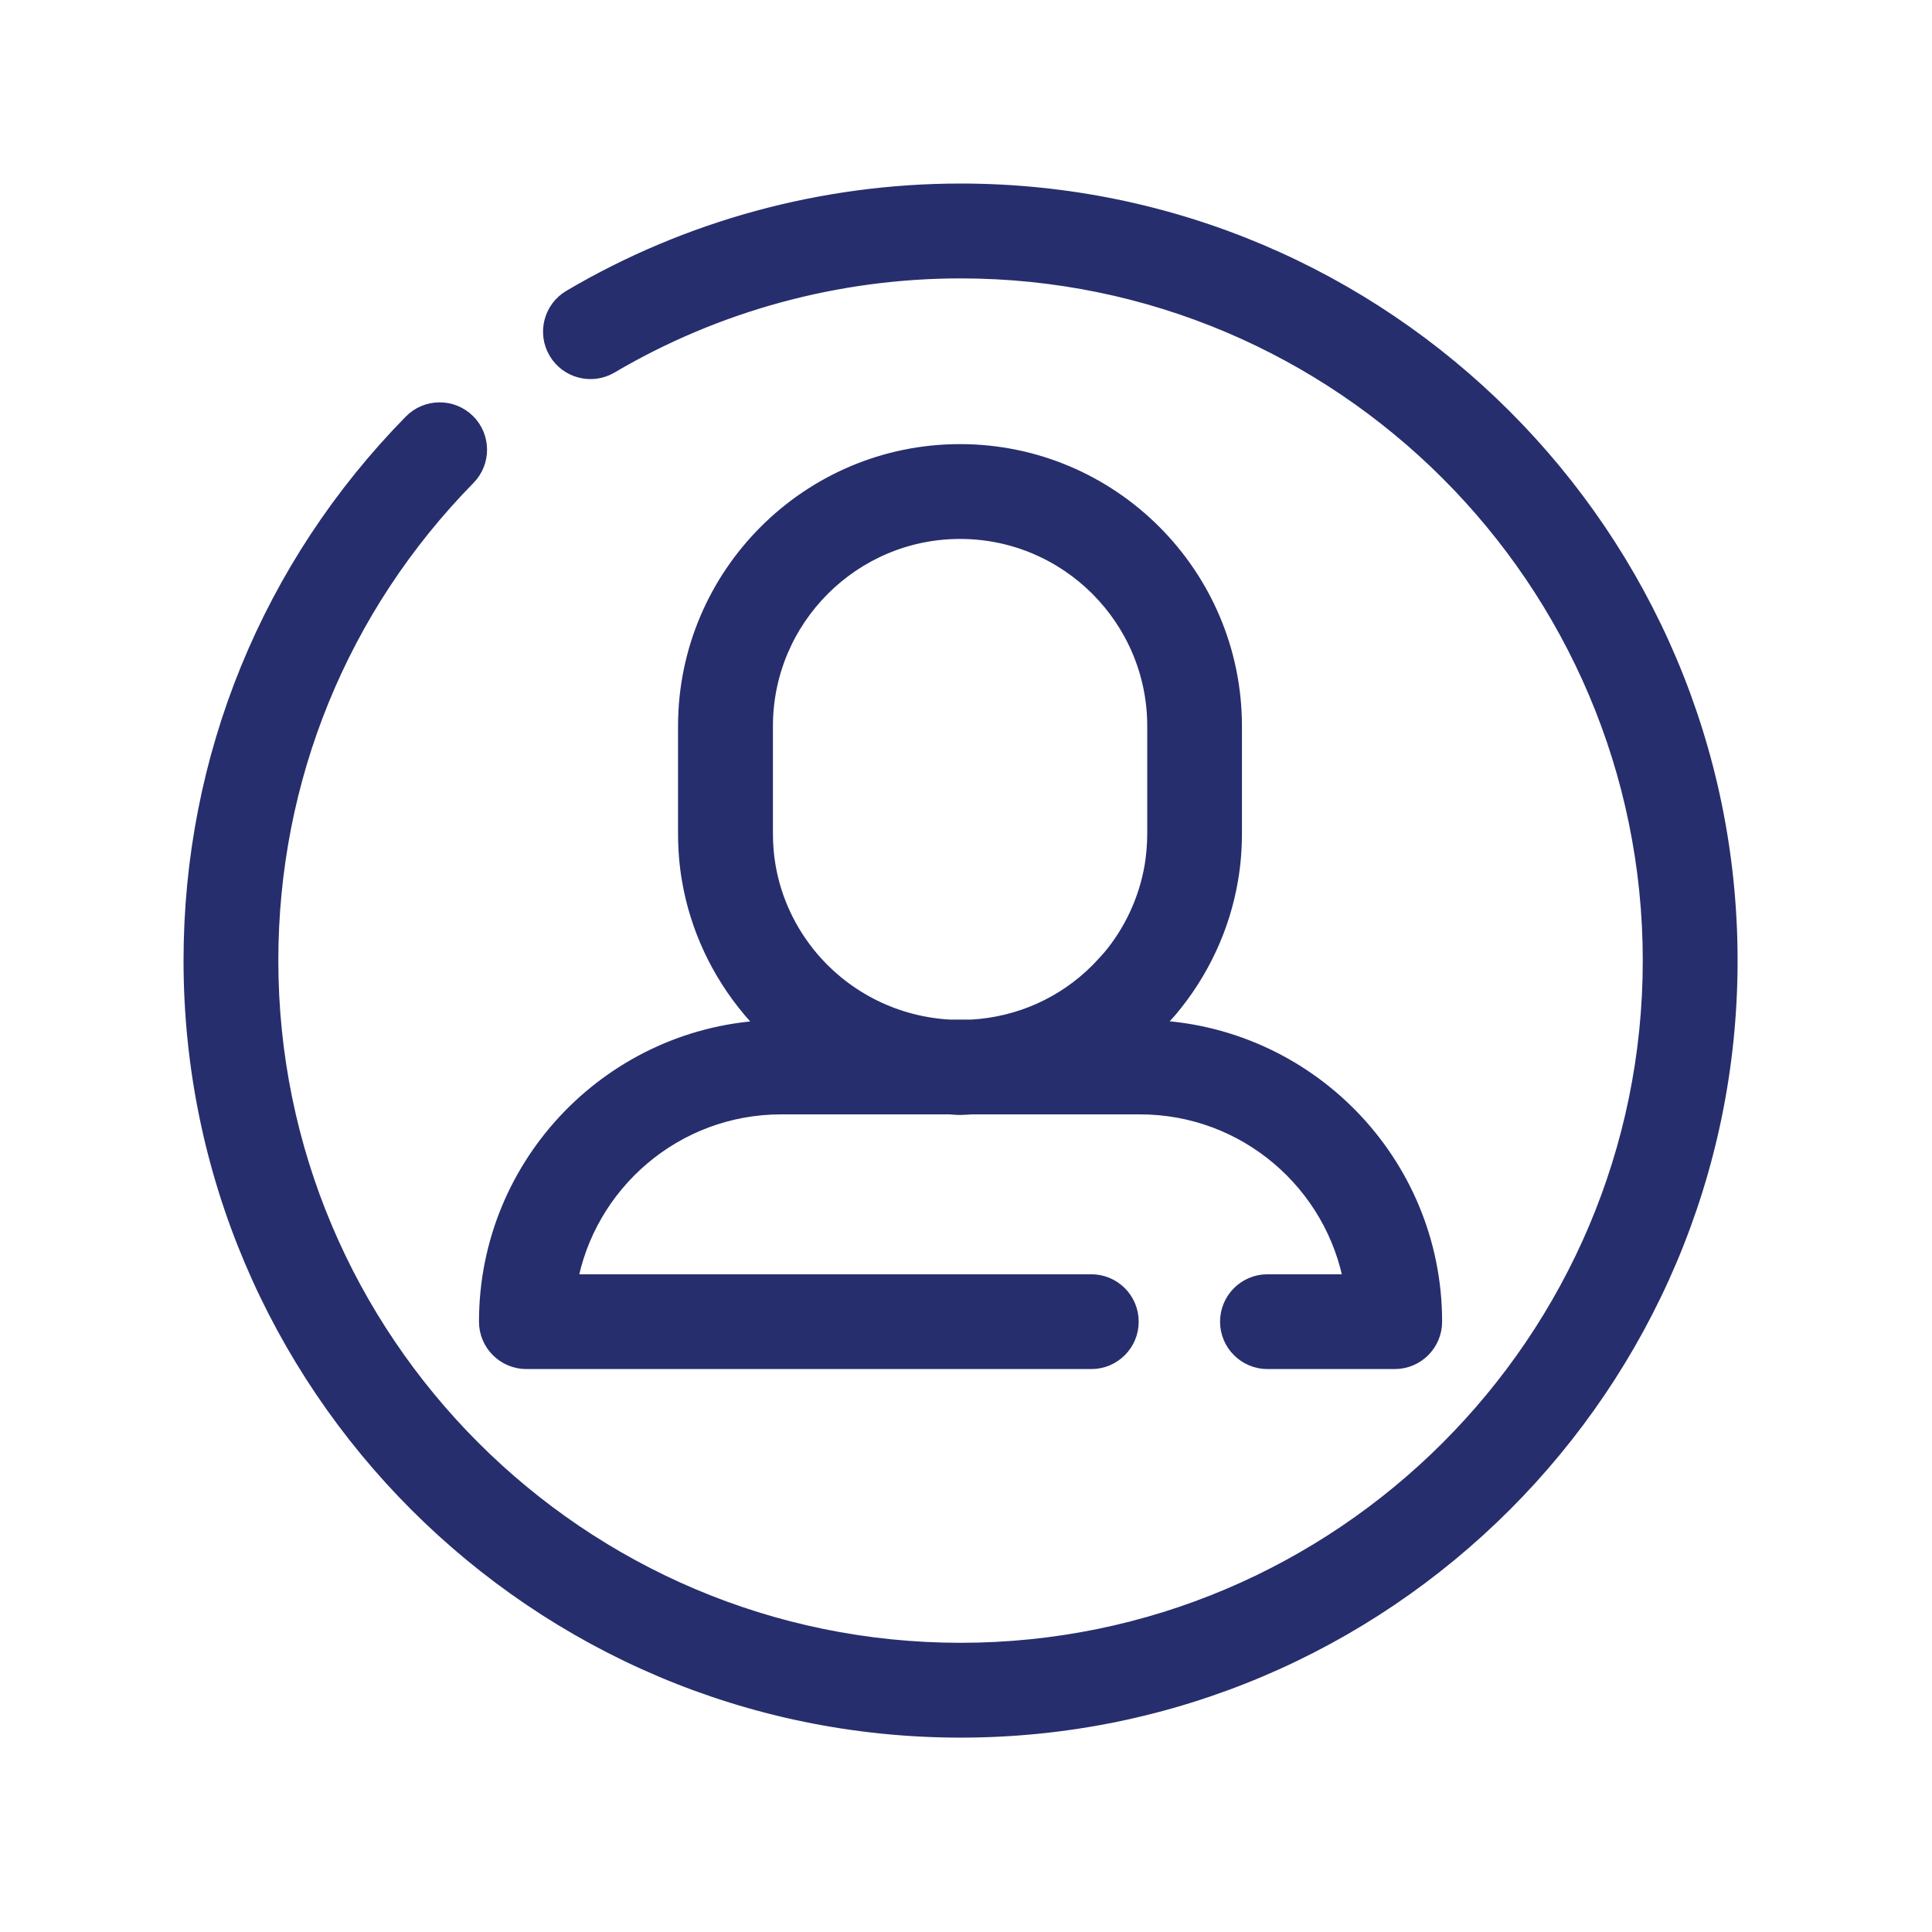 <svg width="64" height="64" viewBox="0 0 64 64" fill="none" xmlns="http://www.w3.org/2000/svg">
<path d="M16.187 43.782C16.187 44.472 16.747 45.032 17.437 45.032H36.151C36.841 45.032 37.401 44.472 37.401 43.782C37.401 43.092 36.841 42.532 36.151 42.532H18.797C19.389 39.162 22.339 36.595 25.876 36.595H31.459C31.574 36.6 31.686 36.615 31.801 36.615C31.931 36.615 32.059 36.602 32.186 36.595H37.764C41.301 36.595 44.249 39.162 44.842 42.532H41.986C41.297 42.532 40.736 43.092 40.736 43.782C40.736 44.472 41.297 45.032 41.986 45.032H46.202C46.892 45.032 47.452 44.472 47.452 43.782C47.452 38.527 43.246 34.248 38.026 34.107C38.076 34.06 38.131 34.017 38.179 33.97C38.339 33.81 38.481 33.652 38.621 33.495L38.701 33.405C39.739 32.172 40.429 30.692 40.694 29.127C40.779 28.642 40.821 28.127 40.821 27.595V24.055C40.821 19.08 36.776 15.032 31.801 15.032C26.829 15.032 22.781 19.08 22.781 24.055V27.595C22.781 28.127 22.823 28.642 22.906 29.122C23.171 30.69 23.861 32.17 24.901 33.407C25.111 33.655 25.333 33.887 25.566 34.11C20.368 34.272 16.187 38.542 16.187 43.782ZM25.374 28.7C25.314 28.36 25.284 27.977 25.284 27.595V24.055C25.284 20.46 28.209 17.533 31.804 17.533C35.399 17.533 38.324 20.458 38.324 24.055V27.595C38.324 27.977 38.292 28.36 38.234 28.705C38.042 29.832 37.544 30.902 36.822 31.762L36.767 31.823C36.654 31.948 36.539 32.075 36.414 32.203C35.275 33.343 33.787 34.002 32.192 34.095H31.464C29.674 34 27.994 33.178 26.819 31.795C26.064 30.902 25.564 29.832 25.374 28.7L25.374 28.7Z" fill="#262E6D" stroke="#262E6D" stroke-width="0.64"/>
<path d="M31.819 6.4C27.277 6.4 22.817 7.612 18.924 9.91C18.329 10.26 18.132 11.027 18.482 11.622C18.832 12.217 19.6 12.415 20.195 12.065C23.702 9.997 27.722 8.902 31.82 8.902C44.457 8.902 54.739 19.185 54.739 31.822C54.739 44.457 44.457 54.74 31.82 54.74C19.182 54.74 8.9 44.458 8.9 31.82C8.9 25.78 11.227 20.083 15.457 15.773C15.94 15.28 15.932 14.488 15.44 14.005C14.947 13.523 14.155 13.53 13.672 14.023C8.982 18.8 6.4 25.123 6.4 31.821C6.4 45.838 17.802 57.241 31.82 57.241C45.838 57.241 57.24 45.839 57.24 31.821C57.24 17.803 45.838 6.4 31.82 6.4L31.819 6.4Z" fill="#262E6D" stroke="#262E6D" stroke-width="0.64"/>
</svg>
